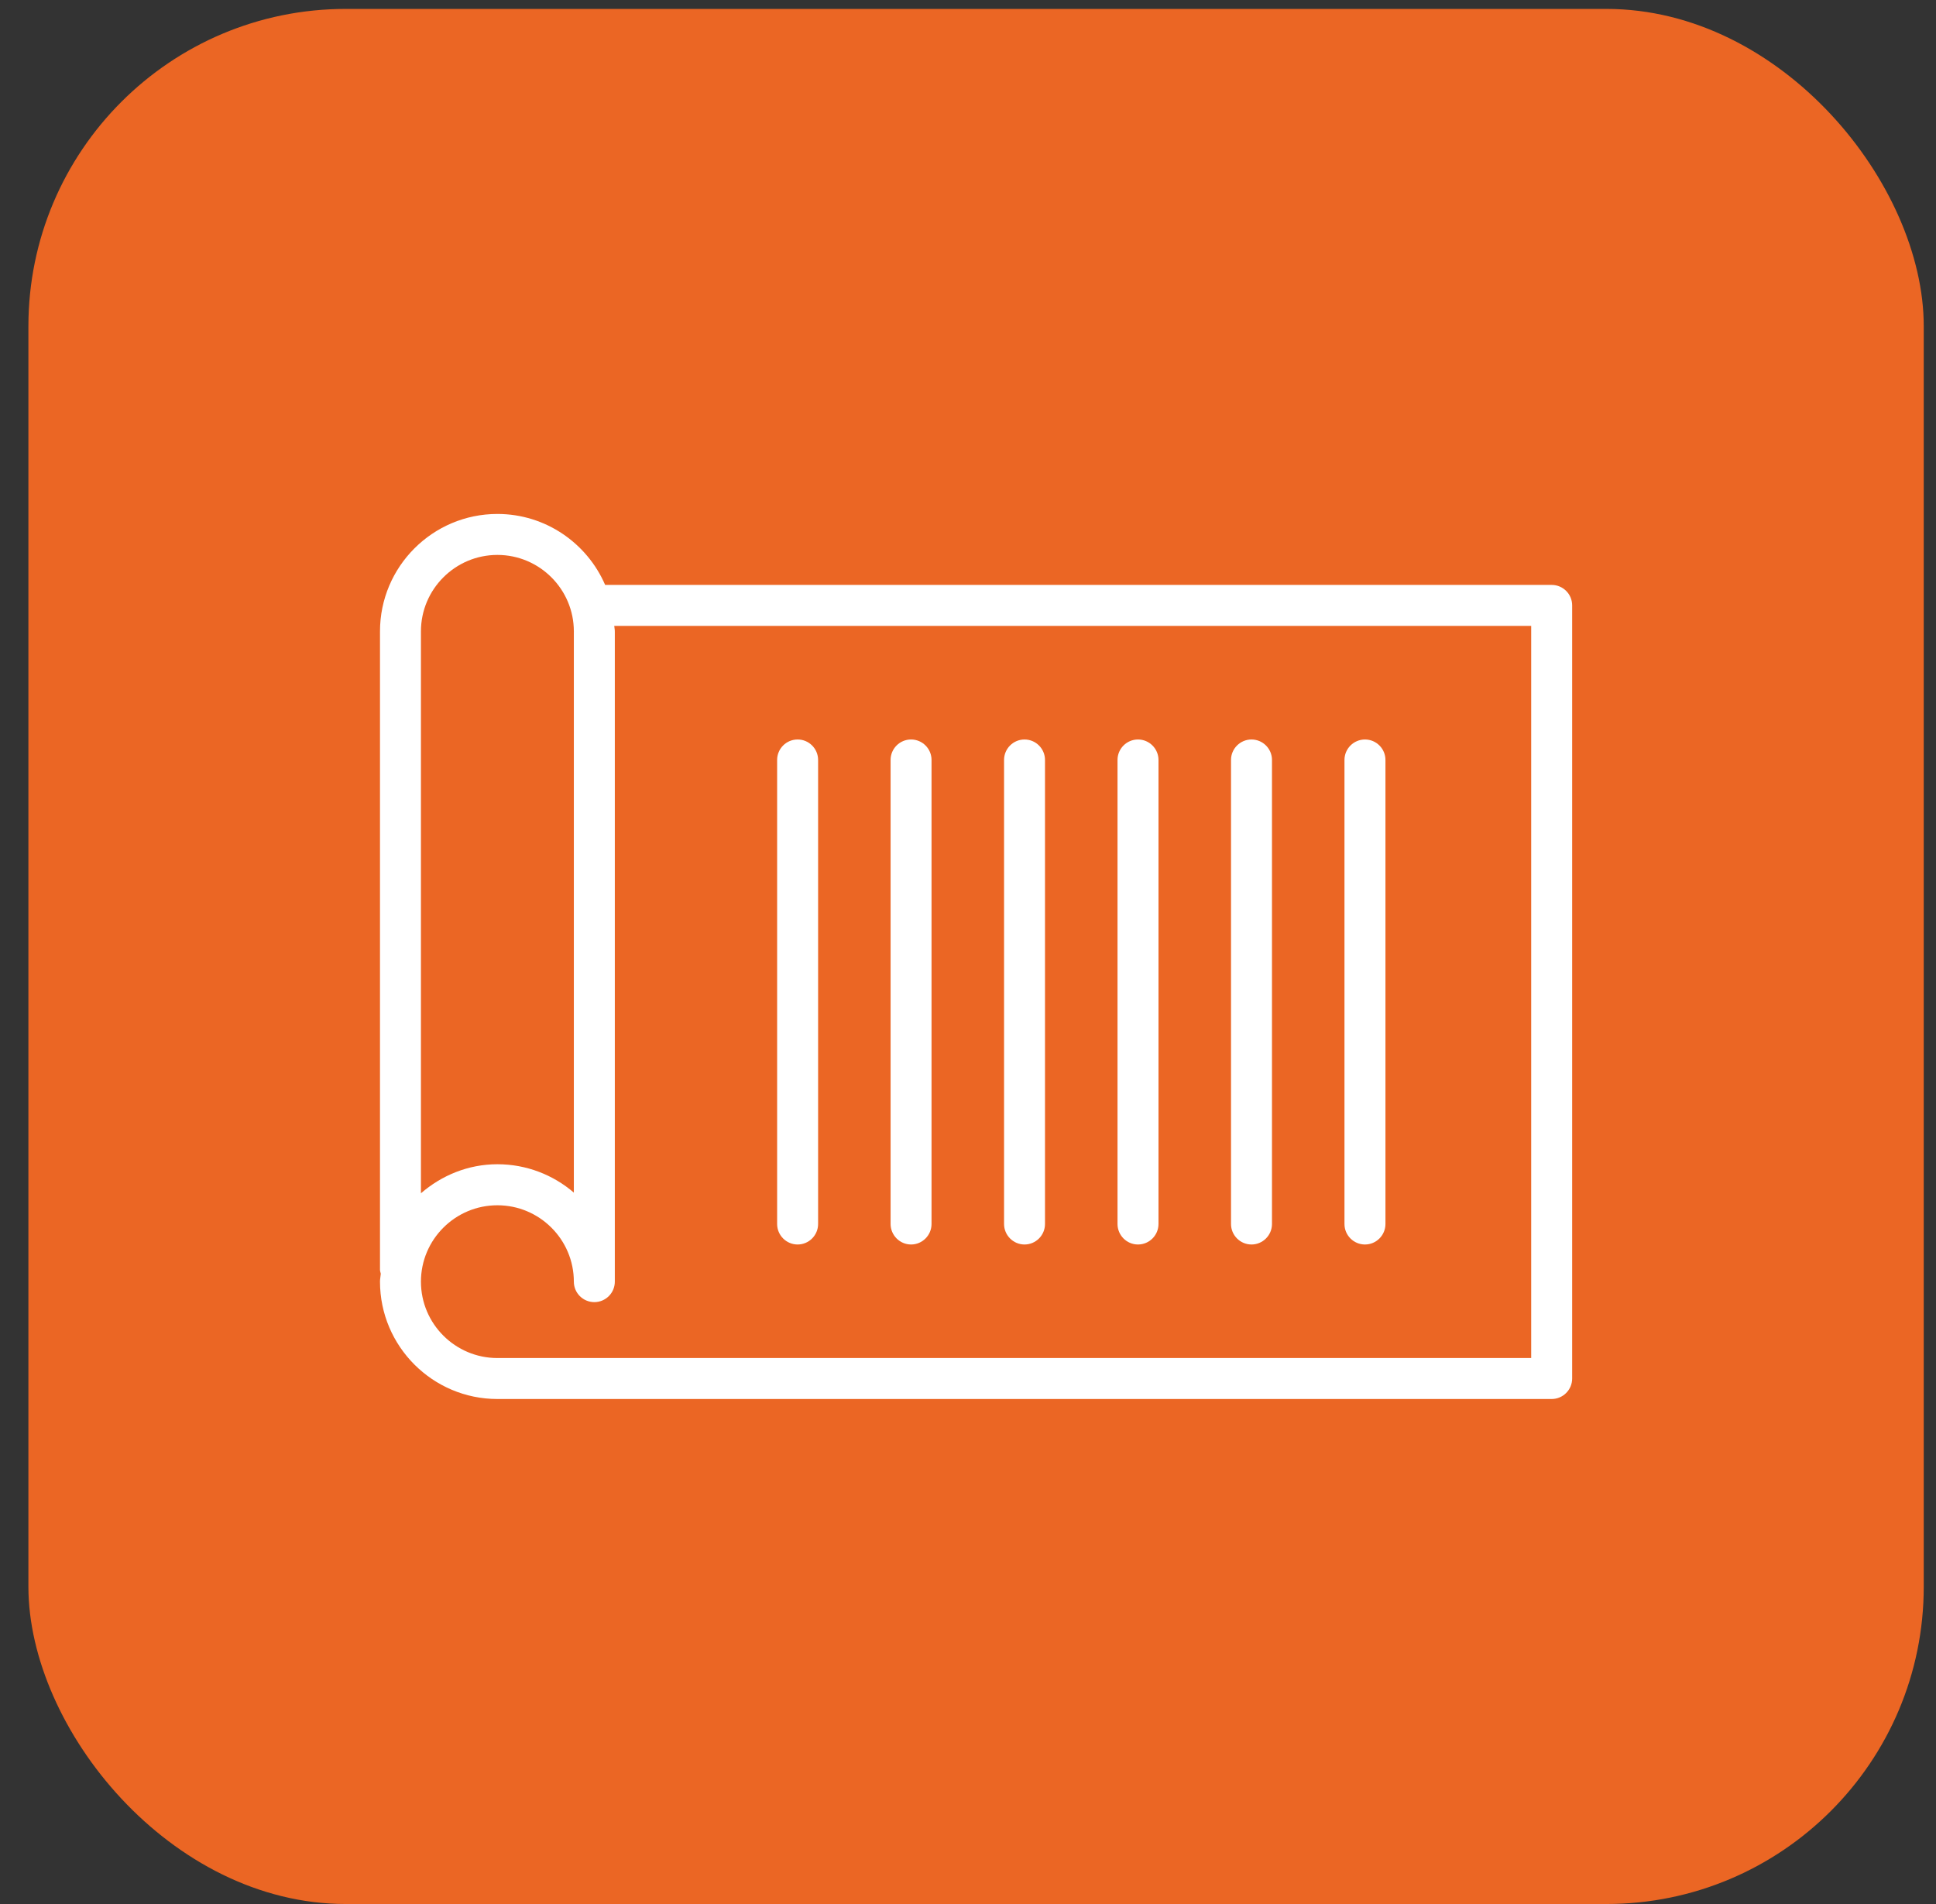 <?xml version="1.0" encoding="UTF-8"?>
<svg xmlns="http://www.w3.org/2000/svg" width="61" height="60" viewBox="0 0 61 60" fill="none">
  <rect x="0" y="0" width="61" height="60" fill="#333333" stroke="none"/>
  <g id="Frame 274">
    <rect id="Rectangle 9" x="0.895" y="0.281" width="59.719" height="59.719" rx="10" fill="#EB6624"></rect>
    <g id="Group">
      <path id="Vector" d="M48.89 18.432H19.067C18.499 17.119 17.192 16.196 15.672 16.196C13.633 16.196 11.973 17.856 11.973 19.896L11.974 19.9L11.973 19.905V40.014C11.973 40.057 11.989 40.096 11.998 40.138C11.992 40.222 11.973 40.301 11.973 40.386C11.973 42.426 13.633 44.086 15.672 44.086H48.89C49.247 44.086 49.536 43.796 49.536 43.441V19.078C49.537 18.721 49.247 18.432 48.89 18.432ZM15.672 17.487C17 17.487 18.081 18.568 18.081 19.896L18.083 19.9L18.081 19.905V37.582C17.434 37.026 16.592 36.688 15.672 36.688C14.748 36.688 13.912 37.042 13.263 37.603V19.905L13.262 19.9L13.263 19.896C13.263 18.568 14.344 17.487 15.672 17.487ZM48.245 42.795H15.672C14.344 42.795 13.263 41.716 13.263 40.388C13.263 39.06 14.344 37.981 15.672 37.981C17 37.981 18.081 39.06 18.081 40.388C18.081 40.745 18.37 41.033 18.727 41.033C19.083 41.033 19.372 40.743 19.372 40.388V19.905L19.37 19.9L19.372 19.896C19.372 19.836 19.358 19.781 19.354 19.723H48.245V42.795Z" fill="white"></path>
      <path id="Vector_2" d="M25.132 39.217C25.488 39.217 25.777 38.926 25.777 38.571V23.948C25.777 23.592 25.488 23.303 25.132 23.303C24.775 23.303 24.486 23.592 24.486 23.948V38.571C24.486 38.926 24.775 39.217 25.132 39.217Z" fill="white"></path>
      <path id="Vector_3" d="M28.706 39.217C29.062 39.217 29.351 38.926 29.351 38.571V23.948C29.351 23.592 29.062 23.303 28.706 23.303C28.349 23.303 28.061 23.592 28.061 23.948V38.571C28.062 38.926 28.351 39.217 28.706 39.217Z" fill="white"></path>
      <path id="Vector_4" d="M32.281 39.217C32.638 39.217 32.926 38.926 32.926 38.571V23.948C32.926 23.592 32.636 23.303 32.281 23.303C31.926 23.303 31.636 23.592 31.636 23.948V38.571C31.636 38.926 31.926 39.217 32.281 39.217Z" fill="white"></path>
      <path id="Vector_5" d="M35.856 39.217C36.213 39.217 36.502 38.926 36.502 38.571V23.948C36.502 23.592 36.211 23.303 35.856 23.303C35.501 23.303 35.211 23.592 35.211 23.948V38.571C35.211 38.926 35.5 39.217 35.856 39.217Z" fill="white"></path>
      <path id="Vector_6" d="M39.432 39.217C39.789 39.217 40.078 38.926 40.078 38.571V23.948C40.078 23.592 39.788 23.303 39.432 23.303C39.078 23.303 38.787 23.592 38.787 23.948V38.571C38.787 38.926 39.076 39.217 39.432 39.217Z" fill="white"></path>
      <path id="Vector_7" d="M43.008 39.217C43.364 39.217 43.653 38.926 43.653 38.571V23.948C43.653 23.592 43.363 23.303 43.008 23.303C42.653 23.303 42.362 23.592 42.362 23.948V38.571C42.361 38.926 42.651 39.217 43.008 39.217Z" fill="white"></path>
    </g>
  </g>
</svg>
